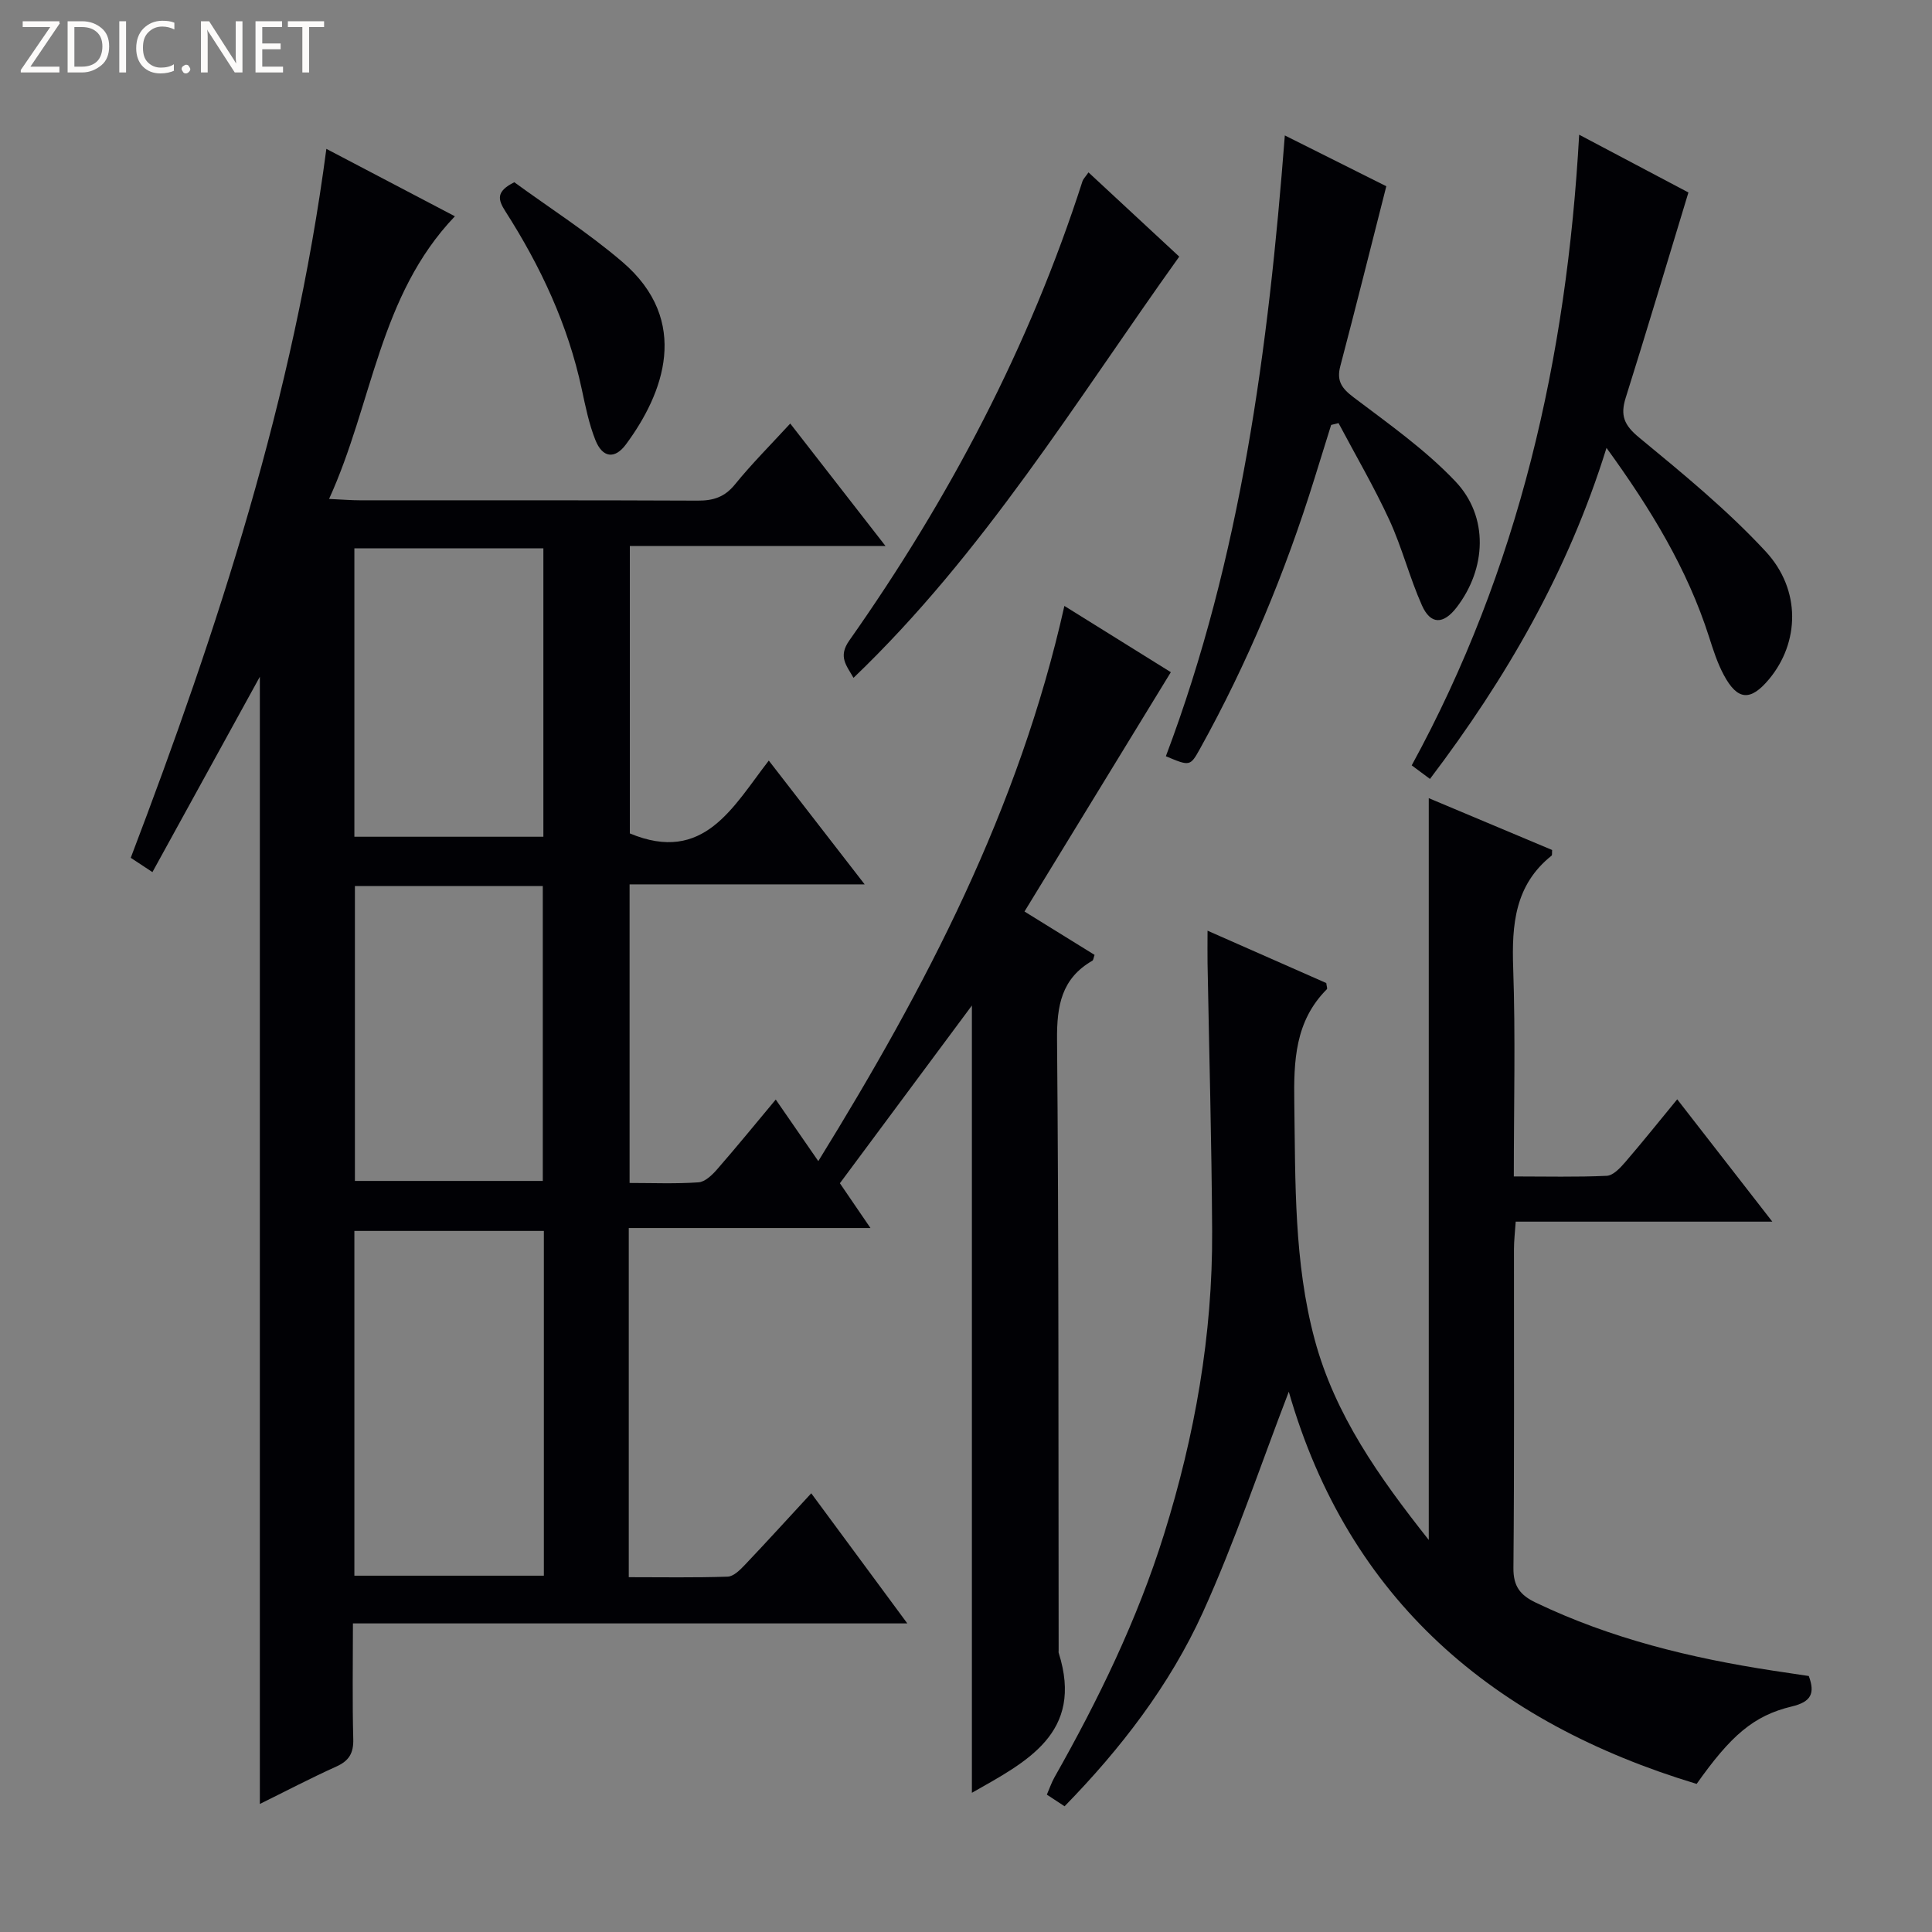 <svg enable-background="new 0 0 400 400" viewBox="0 0 400 400" xmlns="http://www.w3.org/2000/svg"><rect x="0" y="0" width="400" height="400" fill="#808080" stroke="none"/><g fill="#fcfbfa"><path d="m12.4 4.8-6.1 9h6v1.2h-8v-.5l6.1-8.9h-5.7v-1.2h7.6v.4z"/><path d="m14 15v-10.6h3c1.6 0 2.9.5 4 1.4s1.6 2.2 1.6 3.8-.5 3-1.6 3.9-2.4 1.5-4 1.5zm1.4-9.4v8.2h1.6c1.3 0 2.4-.4 3.1-1.1s1.1-1.8 1.1-3.1-.4-2.3-1.2-3-1.8-1-3.1-1z"/><path d="m26.1 4.4v10.6h-1.4v-10.6z"/><path d="m36.1 14.6c-.8.4-1.8.6-2.9.6-1.5 0-2.7-.5-3.6-1.4s-1.4-2.2-1.4-3.8c0-1.7.5-3.1 1.5-4.1s2.3-1.6 3.9-1.6c1 0 1.8.1 2.5.4v1.4c-.8-.4-1.6-.6-2.5-.6-1.2 0-2.1.4-2.9 1.2s-1.1 1.8-1.1 3.2c0 1.3.3 2.3 1 3s1.6 1.1 2.7 1.1c1 0 2-.2 2.7-.7v1.3z"/><path d="m37.6 14.3c0-.2.1-.5.3-.6s.4-.3.6-.3c.3 0 .5.1.6.3s.3.4.3.6-.1.4-.3.6-.4.3-.6.3c-.3 0-.5-.1-.6-.3s-.3-.4-.3-.6z"/><path d="m50.2 15h-1.6l-5.3-8.2c-.2-.2-.3-.5-.4-.7 0 .2.1.7.1 1.5v7.4h-1.4v-10.6h1.7l5.2 8.1c.2.4.4.6.4.7 0-.3-.1-.8-.1-1.5v-7.3h1.4z"/><path d="m58.6 15h-5.7v-10.6h5.5v1.2h-4.1v3.4h3.8v1.2h-3.8v3.6h4.3z"/><path d="m67.1 5.6h-3.1v9.4h-1.4v-9.4h-3v-1.2h7.5z"/></g><path d="m173.89 244.98c1.79 2.62 3.73 5.46 6.33 9.27-17.24 0-33.55 0-50.04 0v72.29c6.9 0 13.69.12 20.47-.11 1.22-.04 2.57-1.39 3.55-2.42 4.47-4.7 8.82-9.5 13.76-14.84 6.55 8.87 12.87 17.43 19.89 26.94-38.84 0-76.52 0-114.78 0 0 8.37-.14 16.16.07 23.93.08 2.92-.86 4.51-3.52 5.71-5.41 2.44-10.68 5.21-15.82 7.74 0-78.07 0-155.75 0-233.38-7.29 13.26-14.67 26.67-22.24 40.45-2.03-1.34-3.22-2.12-4.49-2.96 18.08-47.49 33.75-95.48 40.5-146.78 9.3 4.88 17.87 9.38 26.61 13.96-15.73 16.47-16.98 38.63-26.05 58.52 2.86.13 4.59.28 6.32.28 23.33.02 46.66-.04 69.99.07 3.24.02 5.6-.73 7.73-3.36 3.45-4.25 7.35-8.15 11.44-12.6 6.49 8.34 12.83 16.5 19.72 25.35-18.08 0-35.31 0-52.93 0v59.51c15.35 6.41 21.37-5.55 28.77-15.08 6.68 8.62 12.94 16.7 19.85 25.63-16.87 0-32.6 0-48.67 0v61.82c4.74 0 9.52.2 14.27-.13 1.34-.09 2.82-1.51 3.83-2.67 4.04-4.63 7.93-9.4 12.16-14.47 2.97 4.3 5.77 8.35 8.81 12.75 22.25-36.02 41.52-72.81 50.95-114.95 7.95 4.95 15.31 9.53 22.04 13.72-10.15 16.59-20.07 32.82-30.3 49.55 5.44 3.37 10.01 6.2 14.51 8.98-.23.65-.25 1.08-.45 1.2-6.41 3.69-7.38 9.33-7.32 16.34.37 42.16.27 84.32.33 126.47 0 .17-.04.35.01.5 5.29 16.67-6.74 22.58-17.97 28.97 0-54.31 0-108.62 0-163-9.03 12.17-18.08 24.35-27.33 36.8zm-61.29 81.25c0-23.94 0-47.53 0-71.38-13.24 0-26.25 0-39.23 0v71.38zm-39.12-142.79v61.06h38.9c0-20.64 0-40.84 0-61.06-13.2 0-25.96 0-38.9 0zm39.02-10.2c0-20.08 0-39.81 0-59.72-13.22 0-26.11 0-39.13 0v59.72z" fill="#010105"/><path d="m220.41 373.97c-1.21-.79-2.3-1.52-3.67-2.41.55-1.27.96-2.49 1.58-3.59 9.1-16.08 17.15-32.62 22.68-50.32 6.38-20.44 10.08-41.31 9.96-62.74-.1-18.48-.62-36.95-.95-55.43-.04-1.99 0-3.98 0-6.79 8.56 3.77 16.66 7.34 24.58 10.84.08.68.26 1.13.13 1.27-6.61 6.61-6.88 14.84-6.75 23.52.24 16.48-.09 33 4.23 49.06 4.19 15.55 13.29 28.41 23.61 41.45 0-51.71 0-102.52 0-153.58 8.27 3.47 16.94 7.12 25.54 10.73-.05.62.04 1.06-.12 1.18-7.61 6.08-8.25 14.28-7.94 23.27.49 14.12.13 28.26.13 43.14 6.71 0 12.99.16 19.24-.13 1.32-.06 2.77-1.61 3.8-2.8 3.57-4.14 6.99-8.42 10.79-13.04 6.55 8.42 12.81 16.48 19.69 25.33-18.15 0-35.35 0-53.13 0-.15 2.22-.36 3.97-.36 5.71-.02 22 .09 44-.11 65.99-.04 3.82 1.42 5.64 4.62 7.17 15.59 7.48 32.14 11.49 49.11 14.09 2.46.38 4.91.74 7.42 1.11 1.34 3.63.48 5.35-3.53 6.31-7.94 1.9-12.64 6.07-19.69 16.03-42.07-12.7-72.06-38.11-84.44-81.2-5.97 15.53-11.12 30.99-17.82 45.75-6.86 15.04-16.95 28.15-28.6 40.08z" fill="#010105"/><path d="m326.95 27.89c8.42 4.45 16.03 8.48 22.62 11.96-4.41 14.49-8.59 28.54-12.99 42.52-1.15 3.66-.32 5.66 2.76 8.2 9.07 7.48 18.26 15.01 26.22 23.6 7.42 8.01 6.97 18.92.71 26.44-3.84 4.61-6.54 4.45-9.38-.87-1.32-2.46-2.19-5.18-3.04-7.85-4.5-14.07-12.03-26.46-21.24-39.16-7.98 25.68-20.79 47.73-36.55 68.54-1.41-1.04-2.55-1.89-3.78-2.81 22.19-40.61 32.09-84.3 34.67-130.57z" fill="#010105"/><path d="m266.01 28.04c7.79 3.9 15.02 7.52 21.01 10.52-3.29 12.91-6.32 25.09-9.52 37.23-.82 3.09.3 4.62 2.77 6.49 7.26 5.49 14.82 10.82 21.04 17.37 6.98 7.34 6.43 18.11.25 26.13-2.72 3.52-5.37 3.58-7.16-.44-2.56-5.74-4.11-11.94-6.73-17.64-3.16-6.86-7-13.42-10.54-20.1-.51.13-1.02.25-1.53.38-1.15 3.71-2.3 7.41-3.46 11.12-6.04 19.41-13.8 38.1-23.67 55.88-2.06 3.71-2.11 3.68-7.09 1.59 15.53-41.15 21.22-84.28 24.63-128.53z" fill="#010105"/><path d="m225.36 35.69c6.56 6.09 12.85 11.93 18.79 17.44-21.49 30.04-40.5 61.43-67.44 87.21-1.44-2.55-3.24-4.37-.88-7.72 20.68-29.36 37.27-60.83 48.29-95.11.15-.45.54-.81 1.24-1.82z" fill="#010105"/><path d="m106.48 37.73c7.21 5.27 15.22 10.37 22.37 16.49 14.29 12.24 8.5 27.31.75 37.78-2.34 3.16-4.87 2.77-6.33-.89-1.33-3.35-2.06-6.97-2.82-10.52-2.85-13.34-8.53-25.46-15.83-36.86-1.57-2.46-1.93-4.1 1.86-6z" fill="#010105"/></svg>